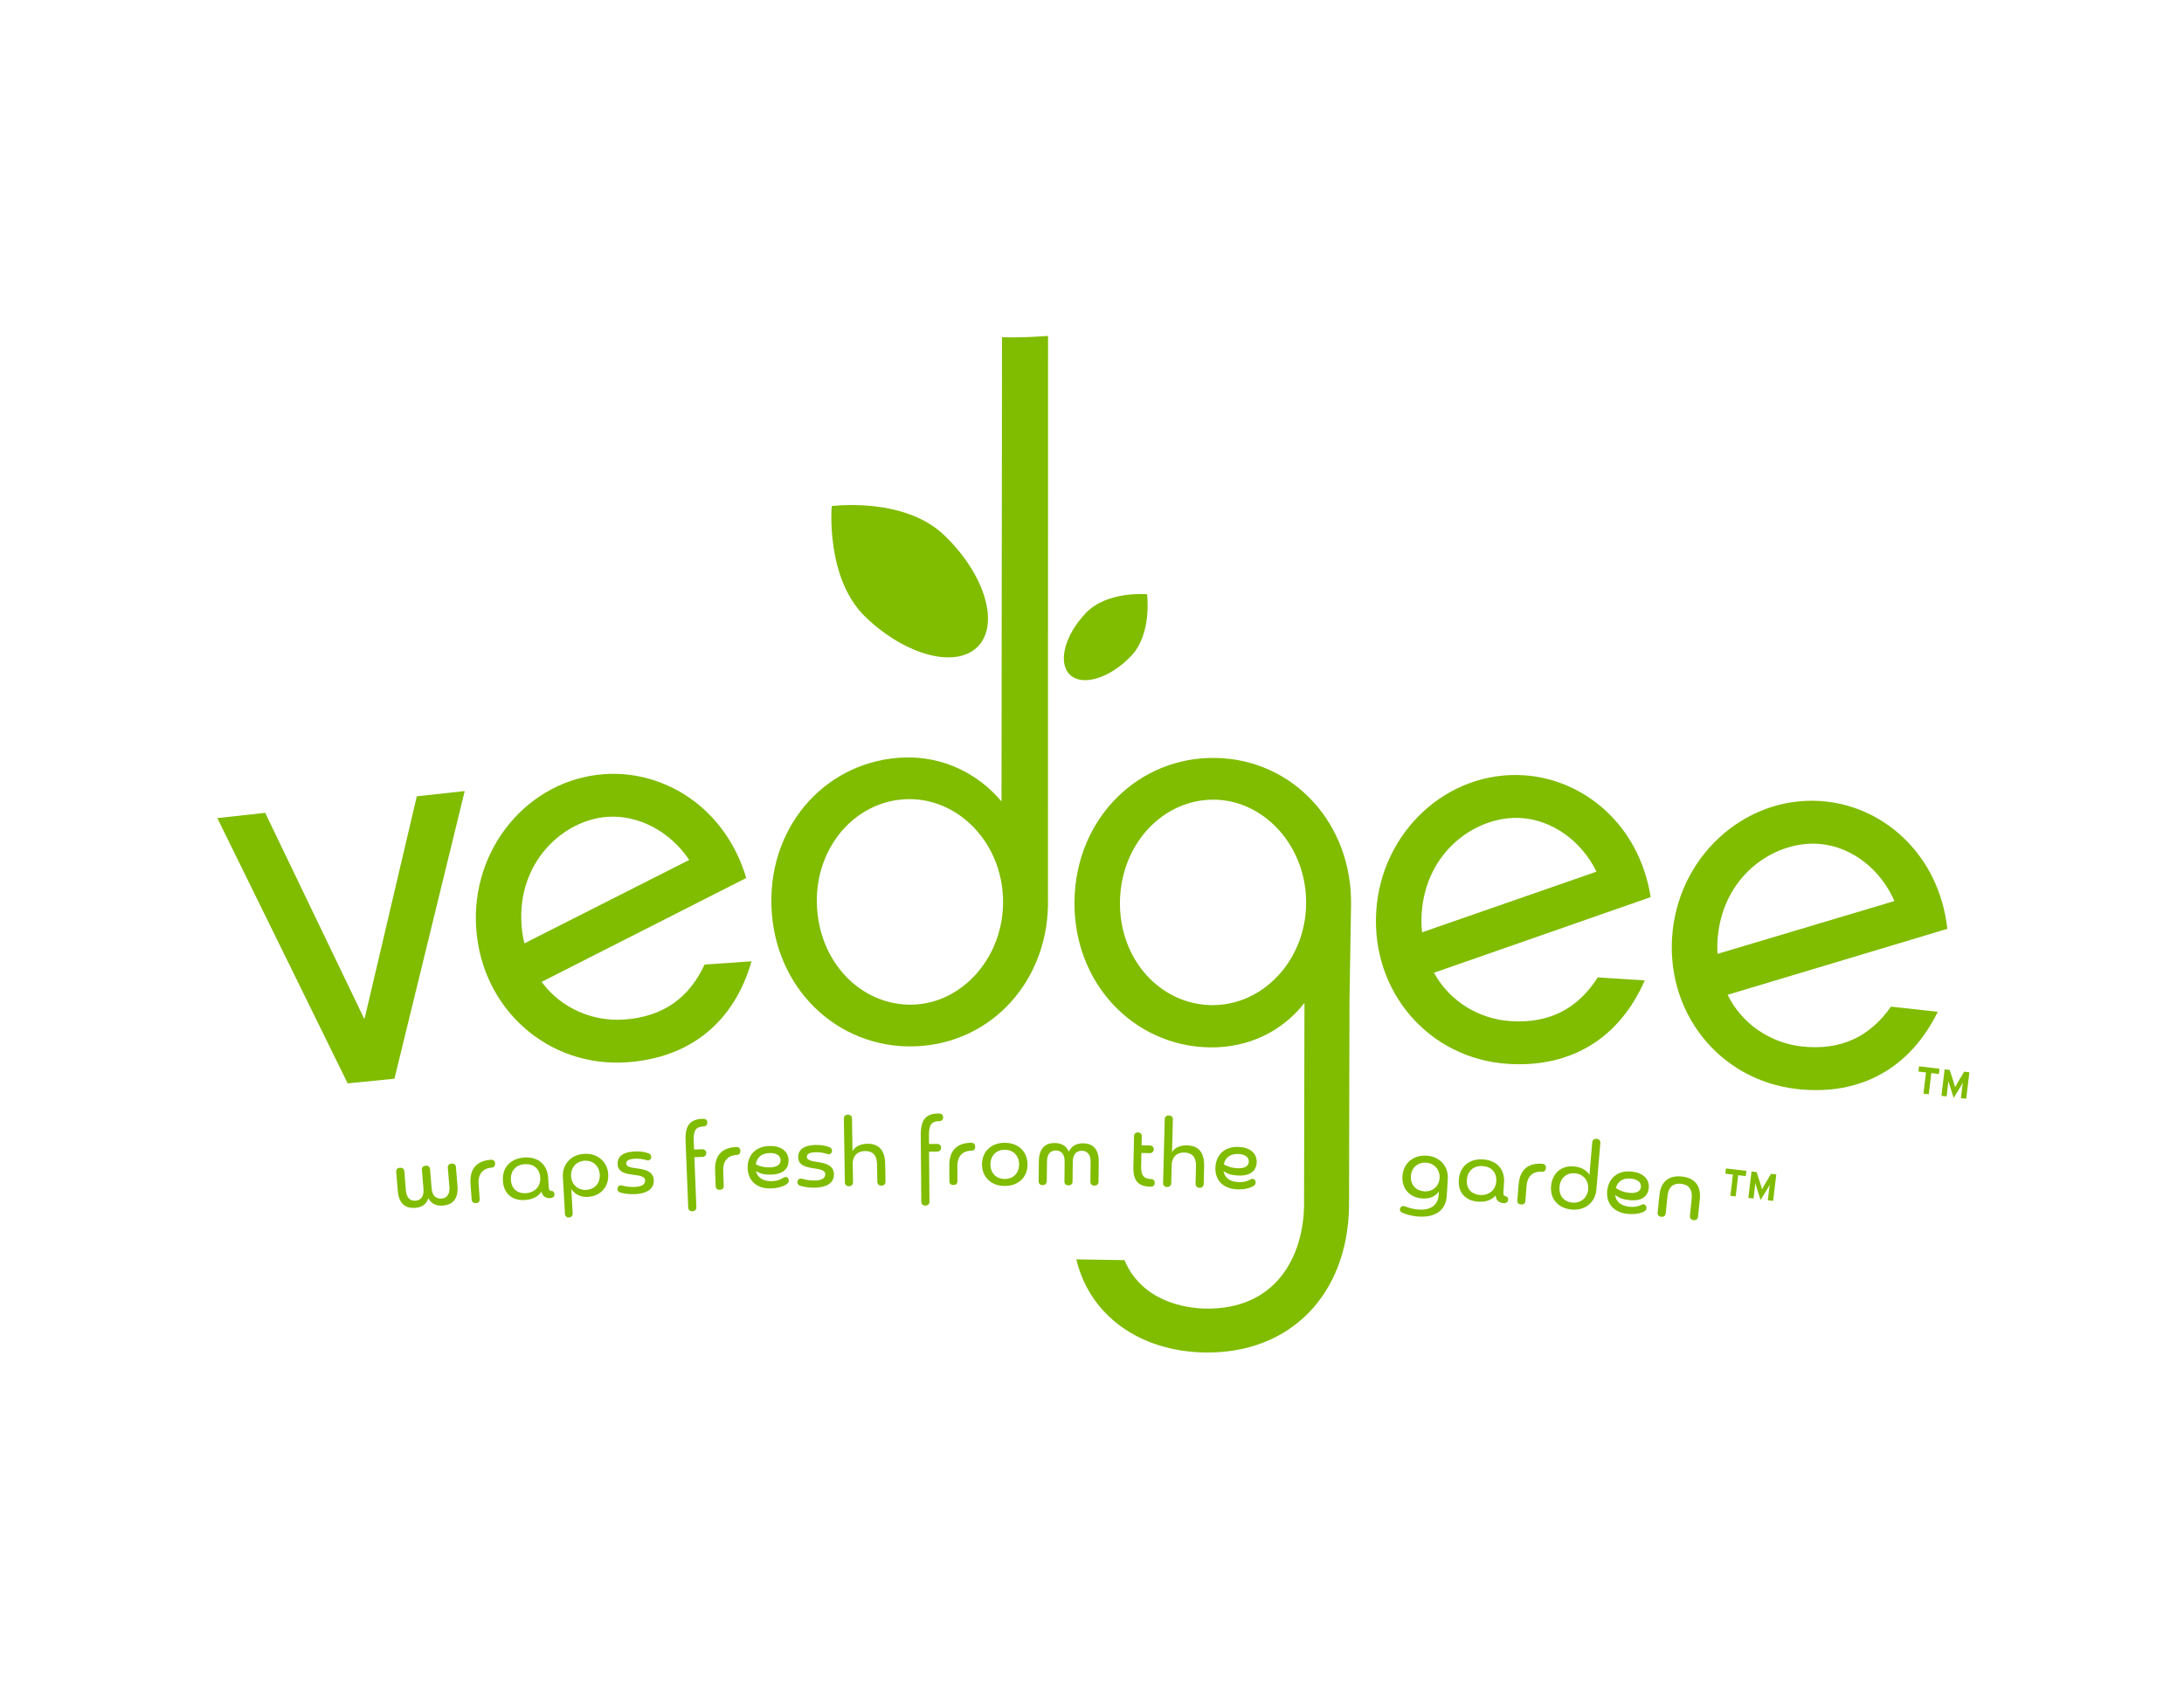 <?xml version="1.0" encoding="utf-8"?>
<!-- Generator: Adobe Illustrator 27.1.1, SVG Export Plug-In . SVG Version: 6.00 Build 0)  -->
<svg version="1.1" id="Layer_1" xmlns="http://www.w3.org/2000/svg" xmlns:xlink="http://www.w3.org/1999/xlink" x="0px" y="0px"
	 viewBox="0 0 792 612" style="enable-background:new 0 0 792 612;" xml:space="preserve">
<style type="text/css">
	.st0{fill:#80BC00;}
</style>
<g>
	<g>
		<path class="st0" d="M162.4,423.41c-0.08-0.92,0.49-1.43,1.34-1.5c0.85-0.07,1.53,0.34,1.6,1.26l0.56,6.84
			c0.42,5.21-2.29,6.89-5.24,7.13c-2.45,0.2-4.3-0.69-5.32-2.71c-0.73,2.38-2.51,3.34-4.78,3.53c-2.91,0.24-5.89-0.95-6.32-6.2
			l-0.56-6.84c-0.07-0.92,0.49-1.43,1.34-1.5c0.85-0.07,1.53,0.34,1.6,1.26l0.57,6.98c0.25,3.05,1.92,3.84,3.51,3.71
			c1.59-0.13,3.12-1.18,2.87-4.23l-0.57-6.98c-0.07-0.92,0.53-1.43,1.38-1.5c0.85-0.07,1.49,0.34,1.57,1.26l0.57,6.98
			c0.25,3.05,1.99,3.84,3.58,3.7c1.56-0.13,3.11-1.18,2.87-4.23L162.4,423.41z"/>
		<path class="st0" d="M170.63,429.29c-0.41-5.68,2.42-8.41,7.43-8.78c0.99-0.07,1.44,0.61,1.49,1.32c0.05,0.75-0.29,1.48-1.28,1.55
			c-3.48,0.25-4.94,2.71-4.72,5.83l0.4,5.54c0.07,0.92-0.47,1.42-1.35,1.49c-0.89,0.06-1.49-0.36-1.55-1.28L170.63,429.29z"/>
		<path class="st0" d="M198.98,430.36c0.07,1.1,0.38,1.51,1.17,1.49c0.57,0.03,0.94,0.69,0.94,1.29c-0.03,0.61-0.42,1.2-1.56,1.28
			c-1.63,0.11-2.79-0.68-3.18-2.36c-1.1,1.71-3.06,2.87-5.97,3.06c-4.58,0.3-7.71-2.28-8-6.86c-0.33-5.08,2.89-8.24,7.79-8.56
			c4.97-0.32,8.29,2.53,8.61,7.36L198.98,430.36z M190.32,422.11c-3.23,0.21-5.26,2.41-5.04,5.78c0.22,3.34,2.53,4.93,5.44,4.75
			c3.23-0.21,5.4-2.49,5.2-5.65C195.7,423.69,193.41,421.91,190.32,422.11z"/>
		<path class="st0" d="M207.68,440c0.05,0.92-0.63,1.43-1.34,1.47c-0.71,0.04-1.41-0.38-1.46-1.31l-0.76-13.43
			c-0.25-4.37,2.75-8.07,7.76-8.35c4.94-0.28,8.44,2.98,8.68,7.35c0.27,4.76-2.9,8-7.37,8.26c-2.59,0.15-4.72-0.91-6-2.83
			L207.68,440z M212.61,431.45c2.91-0.16,5.07-2.32,4.89-5.55c-0.18-3.23-2.57-5.2-5.49-5.04c-2.95,0.17-5.1,2.5-4.92,5.62
			C207.27,429.61,209.66,431.62,212.61,431.45z"/>
		<path class="st0" d="M230.37,432.98c-2.56,0.12-4.28-0.26-5.58-0.62c-0.58-0.22-0.85-0.67-0.88-1.17
			c-0.04-0.82,0.6-1.63,1.64-1.33c1.41,0.36,2.88,0.61,4.73,0.52c2.13-0.1,3.74-0.79,3.66-2.38c-0.16-3.38-9.7-0.35-9.97-5.85
			c-0.19-3.94,3.98-4.54,6.18-4.64c2.06-0.1,3.78,0.17,5.13,0.71c0.58,0.22,0.85,0.67,0.88,1.17c0.04,0.78-0.56,1.59-1.5,1.32
			c-1.37-0.4-2.67-0.65-4.37-0.57c-1.24,0.06-3.26,0.26-3.19,1.79c0.14,2.91,9.69,0.1,9.98,6
			C237.26,431.76,233.39,432.84,230.37,432.98z"/>
		<path class="st0" d="M251.8,419.6l0.73,18.2c0.04,0.92-0.69,1.38-1.44,1.41c-0.71,0.03-1.47-0.37-1.51-1.29l-0.97-24.35
			c-0.22-5.47,1.65-7.72,6.13-7.9c1.24-0.05,1.73,0.46,1.76,1.32c0.03,0.85-0.44,1.41-1.37,1.44c-2.38,0.09-3.73,1.04-3.57,5.02
			l0.14,3.38l2.95-0.12c0.92-0.04,1.45,0.62,1.48,1.33c0.03,0.67-0.44,1.41-1.37,1.44L251.8,419.6z"/>
		<path class="st0" d="M259.32,424.4c-0.2-5.69,2.73-8.32,7.74-8.5c1-0.03,1.41,0.66,1.44,1.37c0.03,0.75-0.34,1.47-1.33,1.51
			c-3.48,0.12-5.03,2.53-4.92,5.66l0.2,5.54c0.03,0.92-0.52,1.41-1.41,1.44c-0.89,0.03-1.47-0.41-1.51-1.33L259.32,424.4z"/>
		<path class="st0" d="M274.15,424.64c0.53,2.3,2.49,3.73,5.77,3.64c2.31-0.07,3.57-0.85,4.41-1.38c0.95-0.46,1.68,0.31,1.71,1.16
			c0.01,0.39-0.12,0.79-0.47,1.08c-0.97,0.81-3.05,1.69-6,1.78c-5.19,0.15-8.31-2.85-8.44-7.33c-0.13-4.37,2.54-7.91,7.88-8.06
			c3.98-0.12,6.85,1.76,6.95,5.1c0.1,3.49-2.45,5.16-6.22,5.27C277.5,425.96,275.78,425.66,274.15,424.64z M274.08,422.19
			c1.8,0.84,3.24,1.15,5.16,1.09c2.63-0.08,3.88-1.11,3.84-2.64c-0.05-1.57-1.47-2.63-3.96-2.55
			C275.88,418.18,274.4,419.93,274.08,422.19z"/>
		<path class="st0" d="M295.59,430.64c-2.56,0.06-4.28-0.36-5.57-0.76c-0.57-0.24-0.83-0.69-0.85-1.19
			c-0.02-0.82,0.64-1.62,1.68-1.28c1.4,0.39,2.86,0.68,4.71,0.64c2.13-0.05,3.75-0.69,3.72-2.29c-0.08-3.38-9.69-0.59-9.82-6.11
			c-0.09-3.95,4.1-4.44,6.3-4.49c2.06-0.05,3.78,0.27,5.11,0.84c0.57,0.24,0.83,0.69,0.85,1.19c0.02,0.78-0.6,1.58-1.54,1.28
			c-1.36-0.43-2.65-0.72-4.36-0.68c-1.24,0.03-3.27,0.18-3.23,1.71c0.07,2.92,9.68,0.34,9.82,6.25
			C302.51,429.59,298.62,430.57,295.59,430.64z"/>
		<path class="st0" d="M307.87,430.13c-0.75,0.01-1.46-0.44-1.48-1.33l-0.38-23.26c-0.01-0.89,0.69-1.36,1.43-1.38
			c0.75-0.01,1.5,0.44,1.52,1.33l0.19,11.95c0.69-1.47,2.66-2.67,5.33-2.72c3.95-0.06,6.44,1.99,6.52,7.47l0.1,6.29
			c0.02,0.96-0.69,1.43-1.43,1.45c-0.75,0.01-1.5-0.47-1.52-1.4l-0.1-6.33c-0.05-3.24-1.47-4.88-4.38-4.84
			c-2.88,0.05-4.24,1.78-4.45,4.23l0.12,7.15C309.35,429.64,308.61,430.11,307.87,430.13z"/>
		<path class="st0" d="M336.91,417.58l0.14,18.21c0.01,0.92-0.74,1.36-1.48,1.36c-0.71,0-1.46-0.42-1.47-1.34l-0.19-24.36
			c-0.04-5.48,1.9-7.66,6.38-7.7c1.24-0.01,1.71,0.52,1.72,1.37c0.01,0.85-0.49,1.39-1.41,1.4c-2.38,0.02-3.76,0.92-3.73,4.9
			l0.03,3.38l2.95-0.02c0.92-0.01,1.43,0.66,1.43,1.38c0.01,0.68-0.49,1.39-1.41,1.4L336.91,417.58z"/>
		<path class="st0" d="M344.25,422.61c-0.02-5.69,2.99-8.23,8.01-8.25c1,0,1.39,0.71,1.39,1.42c0,0.75-0.39,1.46-1.38,1.46
			c-3.49,0.01-5.11,2.37-5.1,5.5l0.02,5.55c0,0.92-0.56,1.39-1.45,1.39c-0.89,0-1.46-0.46-1.46-1.38L344.25,422.61z"/>
		<path class="st0" d="M364.34,430.02c-4.94-0.02-8.24-3.23-8.23-7.85c0.01-4.62,3.33-7.82,8.28-7.8c4.94,0.02,8.24,3.23,8.23,7.89
			C372.6,426.88,369.29,430.03,364.34,430.02z M364.38,416.89c-3.1-0.01-5.2,2.15-5.21,5.32c-0.01,3.13,2.08,5.27,5.18,5.28
			c3.1,0.01,5.2-2.12,5.21-5.25C369.57,419.07,367.48,416.9,364.38,416.89z"/>
		<path class="st0" d="M395.5,421.28c0.03-3.06-1.59-4-3.16-4.02c-1.6-0.02-3.28,0.89-3.31,3.95l-0.08,7.18
			c-0.01,0.92-0.58,1.42-1.47,1.41c-0.89-0.01-1.49-0.48-1.48-1.44l0.08-7.18c0.03-3.06-1.56-4-3.16-4.02
			c-1.6-0.02-3.21,0.89-3.24,3.95l-0.08,7.18c-0.01,0.92-0.62,1.42-1.51,1.41c-0.89-0.01-1.45-0.48-1.44-1.44l0.08-7.18
			c0.06-5.37,2.99-6.66,5.76-6.63c2.45,0.03,4.29,1.04,5.12,3.18c0.91-2.16,2.84-3.1,5.22-3.07c2.84,0.03,5.68,1.45,5.62,6.74
			l-0.08,7.18c-0.01,0.92-0.62,1.42-1.51,1.41c-0.89-0.01-1.45-0.48-1.44-1.44L395.5,421.28z"/>
		<path class="st0" d="M411.25,411.91c0.02-0.89,0.7-1.34,1.41-1.32c0.71,0.01,1.41,0.49,1.39,1.38l-0.07,3.31l2.99,0.06
			c0.96,0.02,1.44,0.71,1.43,1.42c-0.01,0.68-0.53,1.38-1.49,1.36l-2.99-0.06l-0.1,5.08c-0.07,3.27,1.19,4.33,3.68,4.38
			c0.89,0.02,1.27,0.74,1.25,1.41c-0.01,0.71-0.42,1.38-1.45,1.36c-4.59-0.09-6.4-2.12-6.29-7.21L411.25,411.91z"/>
		<path class="st0" d="M423.2,430.41c-0.75-0.02-1.45-0.5-1.42-1.39l0.6-23.26c0.02-0.89,0.75-1.33,1.49-1.31
			c0.75,0.02,1.48,0.5,1.46,1.39l-0.31,11.95c0.75-1.44,2.77-2.56,5.44-2.49c3.95,0.1,6.35,2.26,6.2,7.74l-0.16,6.29
			c-0.03,0.96-0.75,1.4-1.49,1.38s-1.48-0.54-1.46-1.46l0.16-6.33c0.08-3.24-1.26-4.94-4.18-5.02c-2.88-0.07-4.31,1.6-4.62,4.04
			l-0.18,7.15C424.71,429.98,423.95,430.43,423.2,430.41z"/>
		<path class="st0" d="M443.71,424.65c0.38,2.33,2.25,3.88,5.52,3.99c2.31,0.08,3.62-0.63,4.48-1.1c0.97-0.39,1.66,0.41,1.63,1.26
			c-0.01,0.39-0.17,0.78-0.53,1.05c-1.02,0.75-3.15,1.5-6.1,1.4c-5.19-0.17-8.11-3.36-7.96-7.84c0.14-4.37,3.03-7.73,8.36-7.55
			c3.98,0.13,6.72,2.18,6.61,5.52c-0.11,3.48-2.76,5-6.53,4.87C446.96,426.18,445.27,425.77,443.71,424.65z M443.79,422.19
			c1.75,0.95,3.16,1.35,5.08,1.41c2.63,0.09,3.94-0.86,3.99-2.39c0.05-1.56-1.3-2.71-3.79-2.79
			C445.84,418.31,444.25,419.97,443.79,422.19z"/>
		<path class="st0" d="M524.65,433.51c-0.38,6.28-5.33,7.91-10.09,7.61c-2.73-0.17-4.76-0.83-6.11-1.44
			c-0.56-0.21-0.81-0.69-0.78-1.19c0.05-0.75,0.73-1.45,1.81-1.1c1.39,0.55,2.82,1.06,5.27,1.21c3.34,0.2,6.7-1.12,6.95-5.28
			l0.08-1.28c-1.29,1.81-3.34,2.68-5.93,2.52c-4.54-0.28-7.56-3.46-7.28-8.03c0.29-4.72,3.86-7.78,8.73-7.49
			c5.01,0.31,7.99,4.02,7.72,8.38L524.65,433.51z M517.14,421.58c-2.95-0.18-5.31,1.74-5.5,4.9c-0.2,3.2,1.96,5.32,4.87,5.5
			c2.95,0.18,5.35-1.78,5.54-4.86C522.23,424.06,520.06,421.75,517.14,421.58z"/>
		<path class="st0" d="M545.19,432.14c-0.08,1.1,0.18,1.55,0.96,1.64c0.56,0.11,0.83,0.81,0.76,1.41c-0.11,0.6-0.58,1.14-1.72,1.06
			c-1.63-0.11-2.67-1.04-2.84-2.77c-1.32,1.55-3.42,2.44-6.33,2.23c-4.58-0.32-7.33-3.3-7.01-7.87c0.36-5.07,3.97-7.78,8.87-7.44
			c4.97,0.35,7.88,3.62,7.54,8.45L545.19,432.14z M537.71,422.81c-3.23-0.23-5.54,1.68-5.77,5.05c-0.23,3.33,1.84,5.23,4.75,5.43
			c3.23,0.23,5.68-1.74,5.91-4.9C542.83,425.09,540.8,423.03,537.71,422.81z"/>
		<path class="st0" d="M550.7,429.56c0.44-5.67,3.65-7.96,8.65-7.57c0.99,0.08,1.33,0.82,1.27,1.53c-0.06,0.74-0.5,1.42-1.5,1.35
			c-3.47-0.27-5.29,1.94-5.53,5.07l-0.43,5.53c-0.07,0.92-0.68,1.34-1.56,1.27c-0.89-0.07-1.42-0.57-1.35-1.5L550.7,429.56z"/>
		<path class="st0" d="M562.48,430.15c0.42-4.89,3.82-7.6,8.29-7.22c2.62,0.22,4.53,1.35,5.63,3.05l1.01-11.84
			c0.08-0.89,0.82-1.29,1.6-1.22c0.74,0.06,1.41,0.58,1.34,1.47l-1.45,17.05c-0.41,4.36-3.86,7.56-8.89,7.14
			C565.34,438.18,562.07,434.97,562.48,430.15z M571.13,425.42c-2.84-0.24-5.31,1.51-5.59,4.92c-0.29,3.4,1.82,5.48,4.66,5.72
			c3.01,0.26,5.47-1.71,5.73-4.83C576.19,428.07,574.15,425.68,571.13,425.42z"/>
		<path class="st0" d="M585.71,433.25c0.24,2.35,2.01,4.01,5.27,4.32c2.3,0.22,3.65-0.41,4.54-0.82c1-0.33,1.63,0.51,1.55,1.36
			c-0.04,0.39-0.21,0.77-0.6,1.02c-1.07,0.69-3.23,1.3-6.17,1.02c-5.17-0.49-7.89-3.85-7.47-8.32c0.41-4.36,3.5-7.53,8.81-7.03
			c3.97,0.37,6.58,2.59,6.26,5.92c-0.33,3.47-3.06,4.82-6.82,4.46C588.87,434.98,587.21,434.46,585.71,433.25z M585.95,430.8
			c1.69,1.05,3.07,1.54,4.98,1.72c2.62,0.25,3.99-0.62,4.13-2.15c0.15-1.56-1.13-2.79-3.61-3.02
			C588.23,427.05,586.55,428.61,585.95,430.8z"/>
		<path class="st0" d="M613.48,434.5c0.34-3.29-1.16-4.98-3.88-5.27s-4.54,1.06-4.89,4.35l-0.66,6.37c-0.1,0.92-0.82,1.35-1.63,1.26
			c-0.81-0.09-1.4-0.61-1.3-1.57l0.66-6.37c0.53-5.13,3.71-7.12,8.1-6.67c4.39,0.46,7.08,3.06,6.55,8.19l-0.66,6.37
			c-0.1,0.95-0.78,1.35-1.6,1.26c-0.81-0.09-1.44-0.61-1.34-1.57L613.48,434.5z"/>
	</g>
	<path class="st0" d="M342.39,194.05c14.66,14.04,20.17,32.07,12.31,40.28c-7.86,8.21-26.12,3.48-40.78-10.55
		c-14.66-14.04-12.3-40.28-12.3-40.28S327.74,180.01,342.39,194.05"/>
	<path class="st0" d="M410.16,237.89c-7.72,8.06-17.65,11.1-22.15,6.77c-4.52-4.33-1.92-14.37,5.81-22.44
		c7.72-8.06,22.15-6.76,22.15-6.76S417.88,229.84,410.16,237.89"/>
	<polygon class="st0" points="78.81,296.63 96.17,294.73 132.03,369.3 132.23,369.28 151.15,288.73 168.52,286.84 143.04,391.13 
		126.08,392.82 	"/>
	<path class="st0" d="M272.54,348.56c-6.25,21.83-22.07,35-45.11,36.61c-28.65,2-52.7-19.27-54.74-48.5
		c-2.02-28.85,18.79-54.03,46.47-55.97c21.68-1.52,43.84,12.11,51.46,37.65l-74.21,37.67c7.09,9.62,18.52,14.46,29.94,13.66
		c14.13-0.99,23.57-7.87,29.15-19.93L272.54,348.56z M190.18,342.05l59.75-30.24c-6.95-10.4-18.46-16.42-29.69-15.63
		c-15.88,1.11-32.71,16.29-31.12,39.13C189.3,337.84,189.65,339.95,190.18,342.05"/>
	<path class="st0" d="M380.03,325.47c0.8,29.68-20.31,53.16-48.62,53.93c-27.75,0.75-50.85-21.14-51.67-51.21
		c-0.8-29.88,20.9-52.79,48.45-53.53c13.97-0.38,26.56,5.87,34.99,15.95l0.19-168.33c0,0,4.04,0.11,8.26-0.02
		c3.95-0.12,8.43-0.46,8.43-0.46L380.03,325.47z M328.98,289.77c-18.63,0.51-33.32,17.21-32.75,37.97
		c0.57,21.15,16.14,37.04,34.77,36.53c18.23-0.49,33.3-17.6,32.74-38.36C363.18,305.36,347.41,289.28,328.98,289.77"/>
	<path class="st0" d="M596.44,355.5c-9.11,20.8-26.54,31.74-49.58,30.25c-28.66-1.84-49.66-26.14-47.78-55.39
		c1.86-28.85,25.84-51.03,53.54-49.25c21.69,1.4,41.82,17.86,45.97,44.18l-78.58,27.42c5.75,10.48,16.42,16.81,27.85,17.55
		c14.14,0.91,24.42-4.65,31.55-15.87L596.44,355.5z M515.7,338.05l63.25-21.99c-5.5-11.24-16.1-18.72-27.33-19.45
		c-15.88-1.02-34.6,11.77-36.07,34.63C515.4,333.74,515.45,335.9,515.7,338.05"/>
	<path class="st0" d="M702.71,366.87c-10.02,20.37-27.92,30.53-50.87,28.02c-28.54-3.11-48.43-28.3-45.26-57.43
		c3.13-28.74,28.07-49.83,55.65-46.83c21.6,2.36,40.98,19.69,43.95,46.16l-79.69,23.91c5.27,10.73,15.66,17.51,27.03,18.75
		c14.08,1.53,24.59-3.57,32.22-14.45L702.71,366.87z M622.84,345.87l64.15-19.16c-4.99-11.47-15.25-19.42-26.44-20.64
		c-15.81-1.73-35.07,10.23-37.55,32.98C622.72,341.56,622.69,343.71,622.84,345.87"/>
	<path class="st0" d="M489.94,328.23c0.49-29.49-20.85-52.93-49.17-53.41c-27.74-0.46-50.62,21.67-51.12,51.74
		c-0.5,29.88,21.44,52.75,48.98,53.21c14.35,0.23,26.49-5.97,34.42-16.12L473.02,378h0l-0.12,59.25
		c-0.3,18.03-9.94,37.67-35.74,37.24c-7.18-0.12-23.05-2.52-29.39-17.57l-17.46-0.28c4.9,20.45,23.11,33.37,46.59,33.76
		c30.85,0.51,51.77-20.87,52.31-52.88l0.13-58.99h0l0.03-15.29L489.94,328.23z M439.28,364.45c-18.63-0.31-33.49-16.66-33.14-37.61
		c0.35-20.95,15.76-37.19,34.38-36.88c18.24,0.3,33.48,17.24,33.13,38C473.3,348.53,457.71,364.75,439.28,364.45z"/>
	<g>
		<polygon class="st0" points="700.36,389.08 699.44,396.78 697.52,396.55 698.44,388.86 695.69,388.53 695.92,386.64 
			703.34,387.52 703.11,389.42 		"/>
		<path class="st0" d="M711.1,398.18l0.42-3.52c0.06-0.52,0.23-1.74,0.28-2.11c-0.18,0.34-0.55,0.99-0.86,1.51l-2.46,4.02
			l-1.43-4.49c-0.18-0.58-0.39-1.3-0.48-1.67c-0.05,0.37-0.17,1.59-0.23,2.11l-0.42,3.52l-1.88-0.22l1.15-9.59l1.85,0.22l1.48,4.58
			c0.18,0.56,0.39,1.32,0.47,1.68c0.17-0.34,0.52-1.01,0.84-1.53l2.45-4.11l1.89,0.23l-1.15,9.59L711.1,398.18z"/>
	</g>
	<g>
		<polygon class="st0" points="630.34,426.12 629.42,433.81 627.5,433.58 628.42,425.89 625.67,425.56 625.9,423.67 633.32,424.55 
			633.09,426.45 		"/>
		<path class="st0" d="M641.08,435.21l0.42-3.52c0.06-0.52,0.23-1.74,0.28-2.11c-0.18,0.34-0.55,0.99-0.86,1.51l-2.46,4.02
			l-1.43-4.49c-0.18-0.58-0.39-1.3-0.48-1.67c-0.05,0.37-0.17,1.59-0.23,2.11l-0.42,3.52l-1.88-0.22l1.15-9.59l1.85,0.22l1.48,4.58
			c0.18,0.56,0.39,1.32,0.47,1.68c0.17-0.34,0.52-1.01,0.84-1.53l2.45-4.11l1.89,0.23l-1.15,9.59L641.08,435.21z"/>
	</g>
</g>
</svg>
